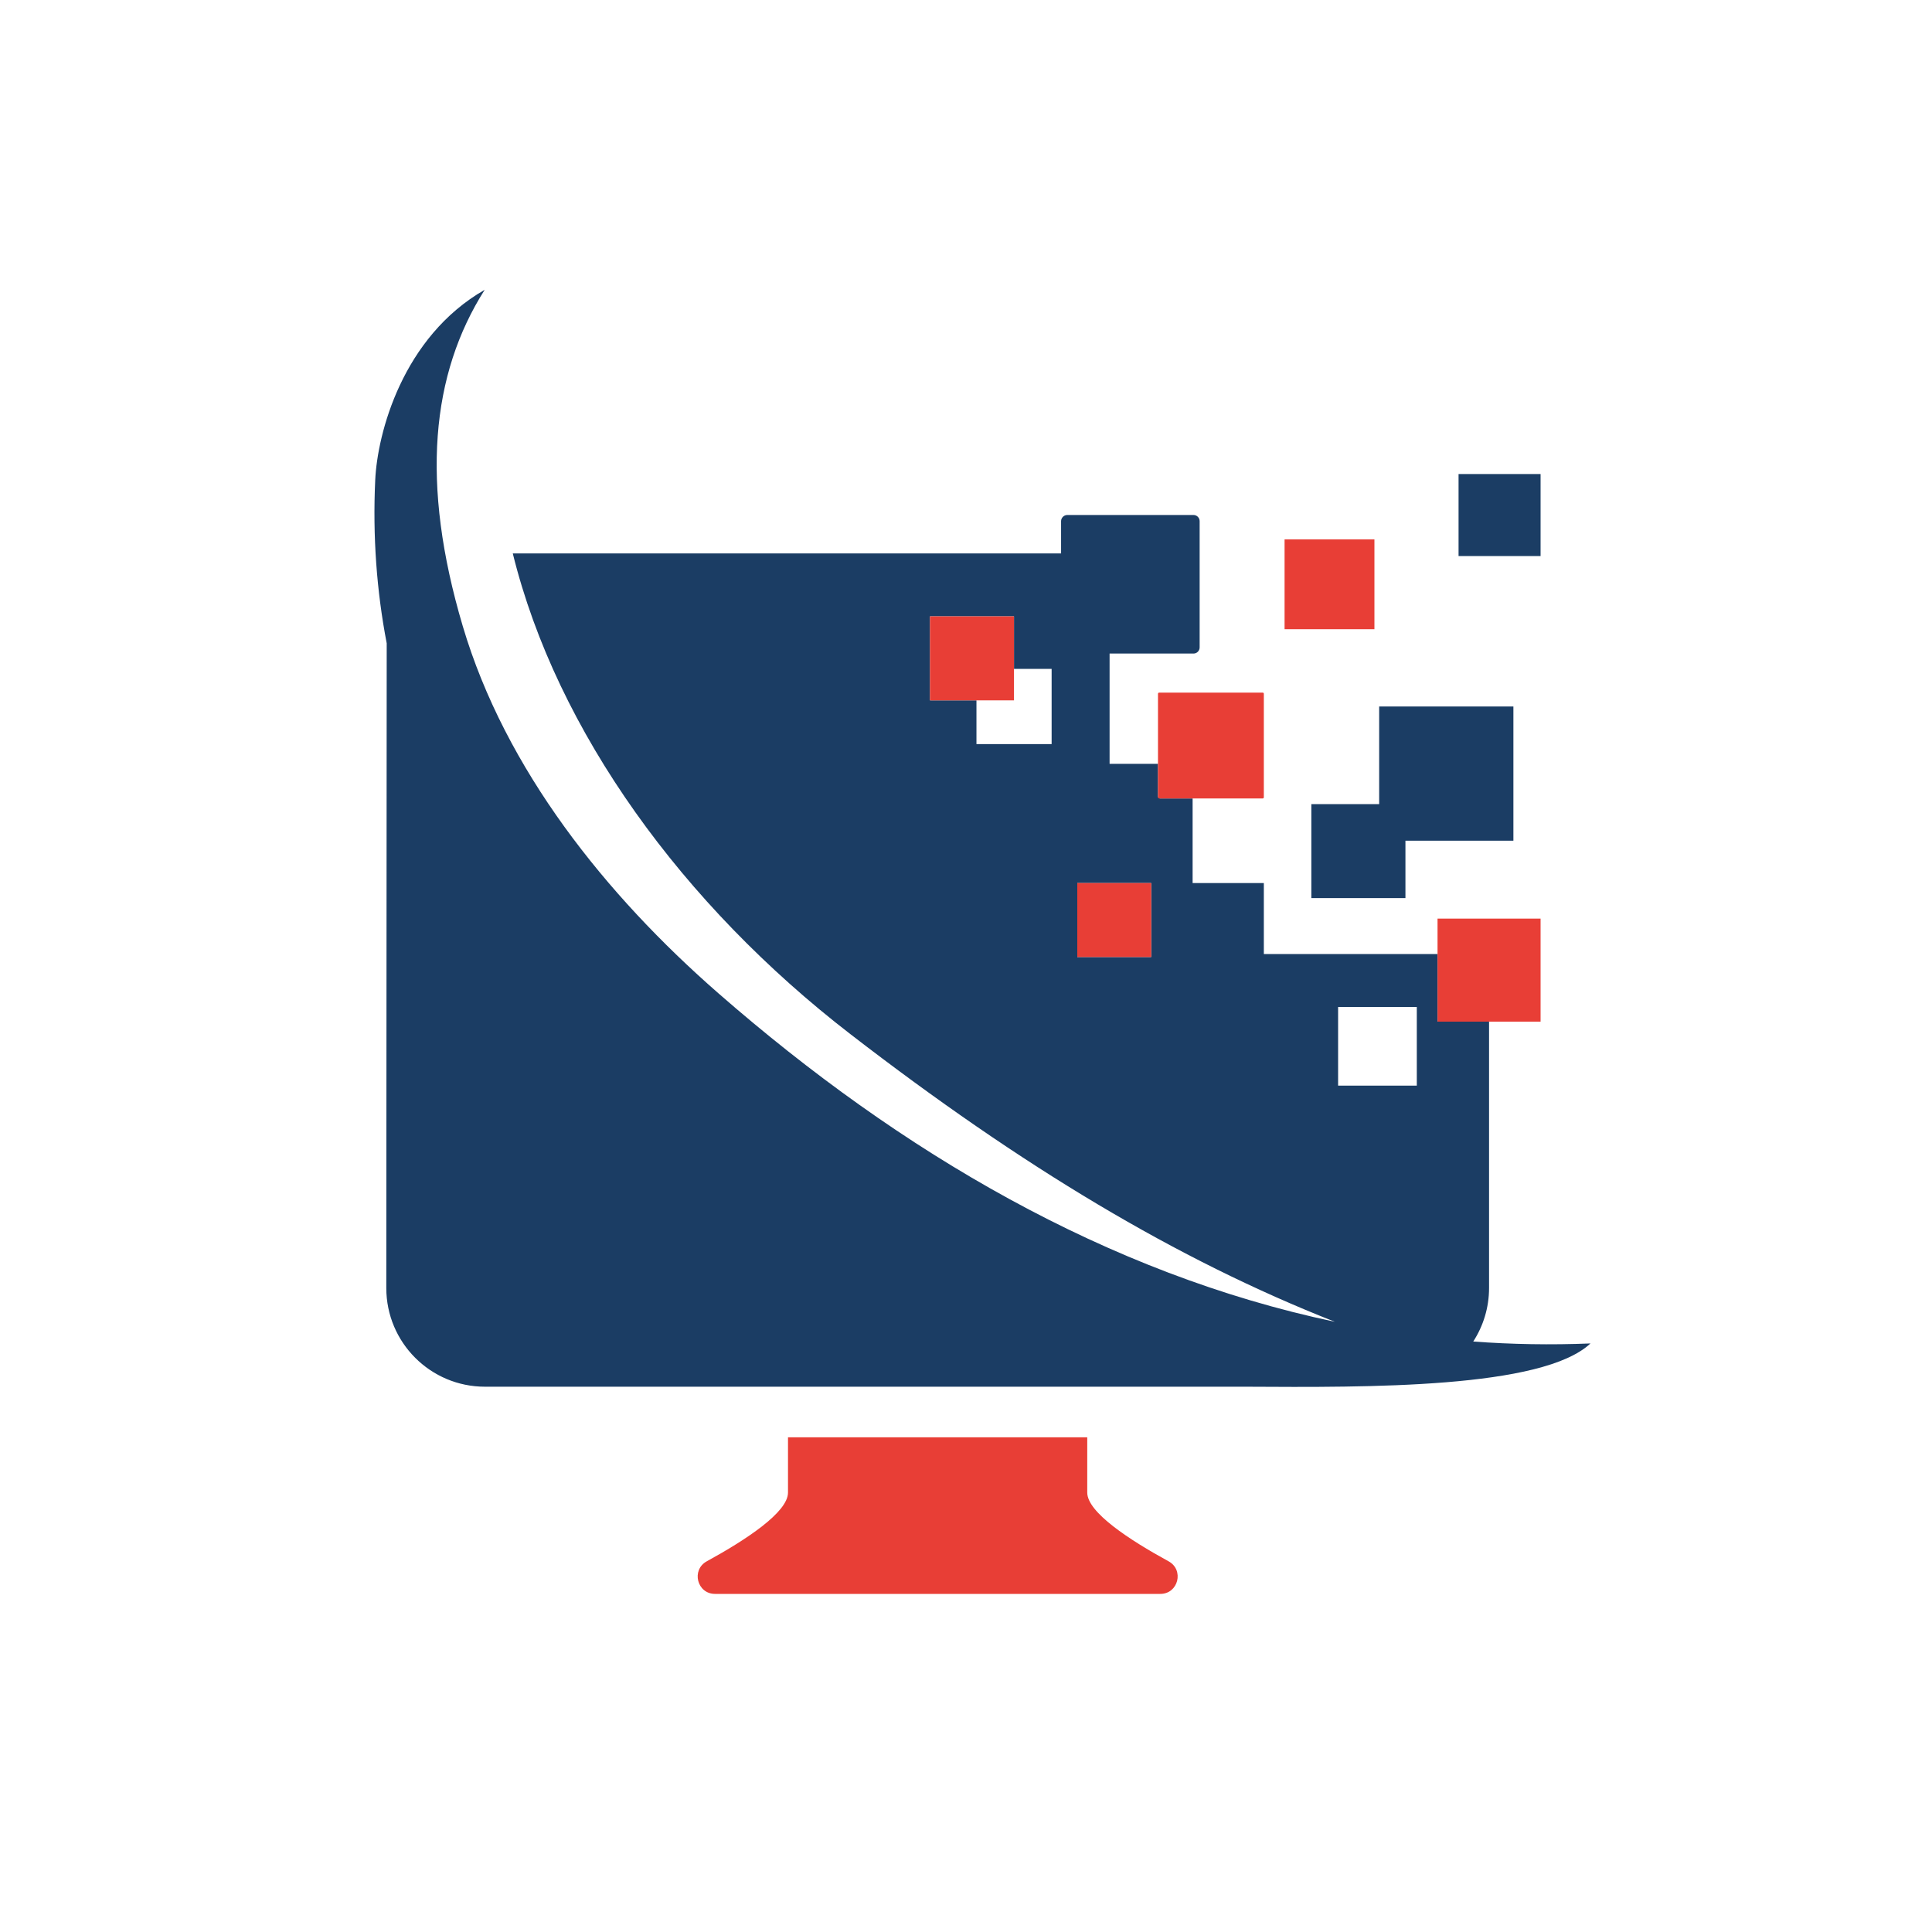 <svg xmlns="http://www.w3.org/2000/svg" xmlns:xlink="http://www.w3.org/1999/xlink" width="100" zoomAndPan="magnify" viewBox="0 0 75 75" height="100" preserveAspectRatio="xMidYMid meet" version="1.0"><path fill="#1b3d64" d="M 54.559 34.863 L 50.906 34.863 L 50.906 31.215 L 53.539 31.215 L 53.539 27.426 L 58.75 27.426 L 58.75 32.637 L 54.559 32.637 Z M 59.805 18.402 L 56.621 18.402 L 56.621 21.586 L 59.805 21.586 Z M 61.742 52.152 C 59.875 53.906 53.102 53.859 48.363 53.832 L 18.828 53.832 C 16.711 53.832 14.996 52.117 14.996 50 C 14.996 50 15.008 27.488 15.012 24.973 C 14.621 22.938 14.465 20.82 14.566 18.637 C 14.648 16.828 15.621 13.082 18.816 11.25 C 16.742 14.52 16.312 18.742 17.965 24.309 C 19.617 29.875 23.516 34.742 27.891 38.562 C 34.969 44.742 42.996 49.449 51.82 51.312 C 45.691 48.902 39.676 45.289 33.012 40.145 C 26.52 35.137 21.613 28.402 19.906 21.484 L 41.191 21.484 L 41.191 20.23 C 41.191 20.102 41.301 19.992 41.43 19.992 L 46.332 19.992 C 46.465 19.992 46.57 20.102 46.57 20.23 L 46.57 25.133 C 46.57 25.262 46.465 25.371 46.332 25.371 L 43.074 25.371 L 43.074 29.652 L 44.953 29.652 L 44.953 30.918 C 44.953 30.961 44.988 30.996 45.031 30.996 L 46.297 30.996 L 46.297 34.281 L 49.062 34.281 L 49.062 37.035 L 55.805 37.035 L 55.805 39.66 L 57.805 39.66 L 57.805 50 C 57.805 50.766 57.578 51.48 57.191 52.078 C 58.688 52.188 60.203 52.215 61.742 52.152 Z M 40.824 25.965 L 39.363 25.965 L 39.363 23.926 L 36.102 23.926 L 36.102 27.188 L 37.906 27.188 L 37.906 28.887 L 40.824 28.887 Z M 44.691 34.281 L 41.82 34.281 L 41.82 37.152 L 44.691 37.152 Z M 51.945 42.145 L 55 42.145 L 55 39.09 L 51.945 39.09 Z M 51.945 42.145 " fill-opacity="1" fill-rule="nonzero"/><path fill="#e83e36" d="M 45.363 60.609 C 45.977 60.945 45.742 61.875 45.043 61.875 L 27.758 61.875 C 27.059 61.875 26.824 60.945 27.438 60.609 C 28.957 59.777 30.59 58.707 30.59 57.941 C 30.59 56.512 30.59 55.797 30.59 55.797 L 42.207 55.797 C 42.207 55.797 42.207 56.512 42.207 57.941 C 42.207 58.707 43.84 59.777 45.363 60.609 Z M 49.062 30.949 L 49.062 26.934 C 49.062 26.906 49.043 26.887 49.02 26.887 L 45 26.887 C 44.973 26.887 44.953 26.906 44.953 26.934 L 44.953 30.949 C 44.953 30.977 44.973 30.996 45 30.996 L 49.02 30.996 C 49.043 30.996 49.062 30.977 49.062 30.949 Z M 53.355 24.426 L 49.867 24.426 L 49.867 20.938 L 53.355 20.938 Z M 44.691 37.152 L 41.82 37.152 L 41.82 34.281 L 44.691 34.281 Z M 39.363 27.188 L 36.102 27.188 L 36.102 23.926 L 39.363 23.926 Z M 59.805 39.66 L 55.805 39.66 L 55.805 35.66 L 59.805 35.66 Z M 59.805 39.66 " fill-opacity="1" fill-rule="nonzero"/></svg>
